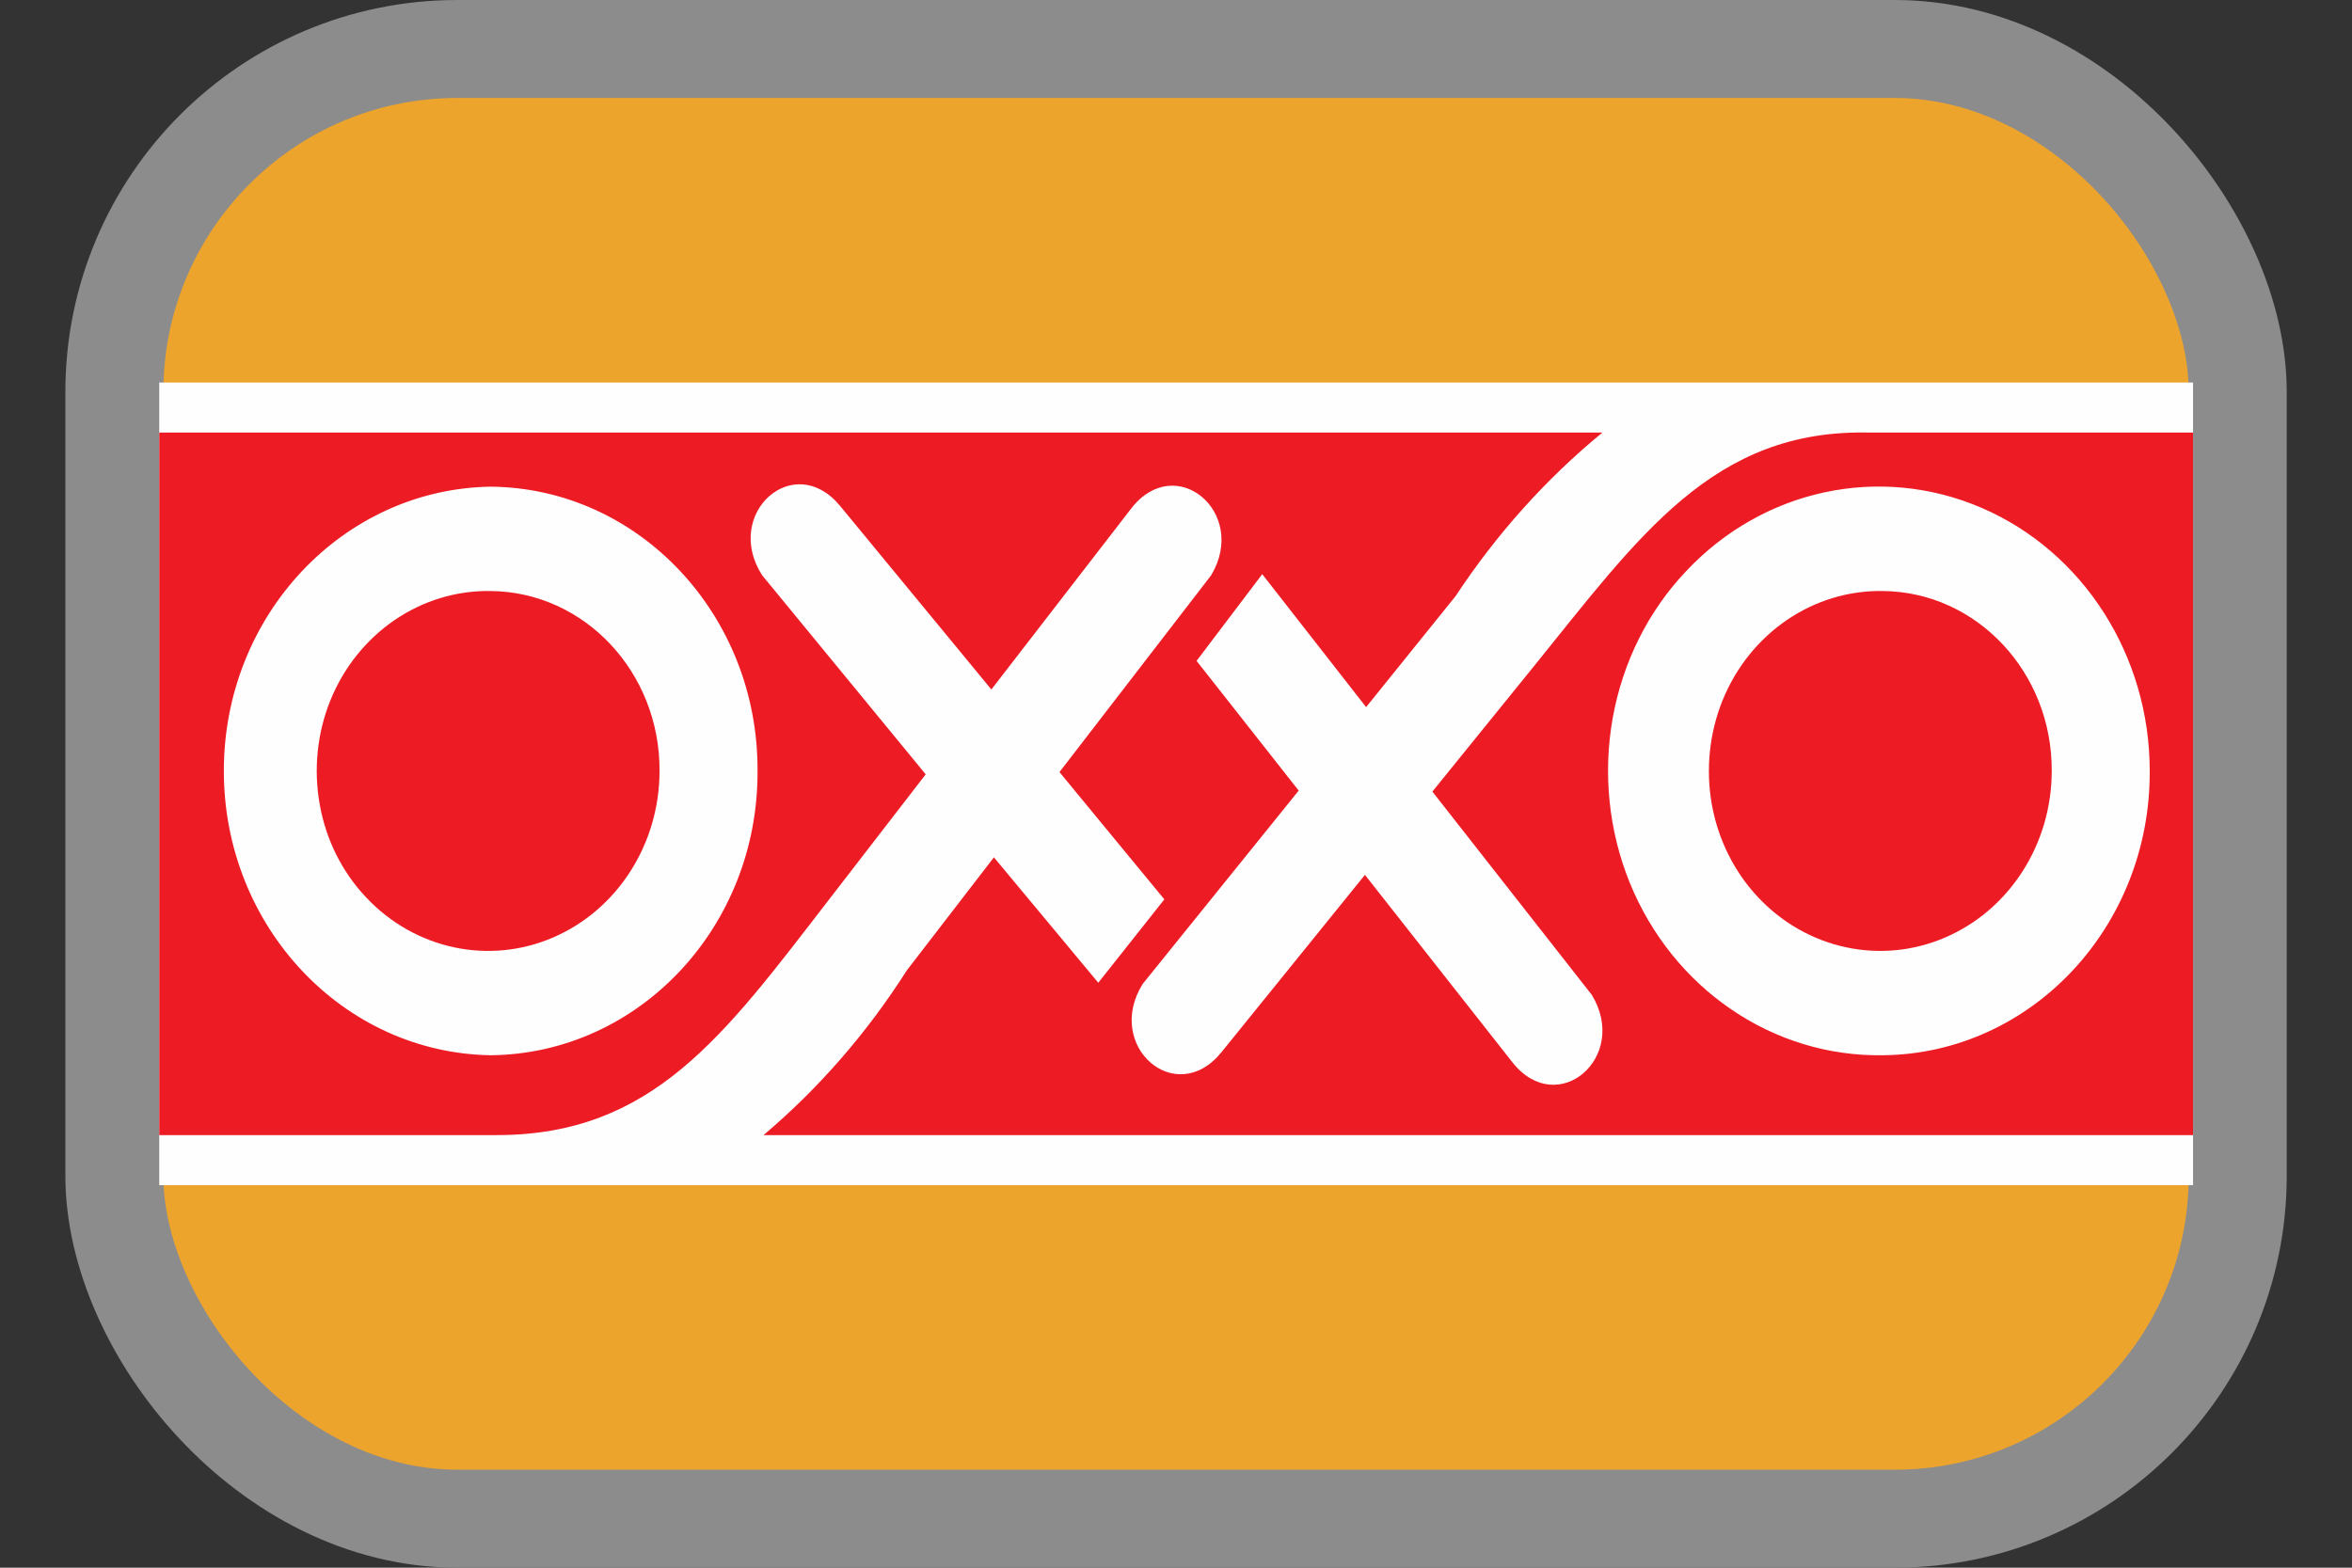 <svg width="24" height="16" viewBox="0 0 24 16" fill="none" xmlns="http://www.w3.org/2000/svg">
<rect x="0" y="0" width="24" height="16" fill="#333333" stroke="none"/>
<rect x="1.167" y="0.5" width="21.667" height="15" rx="3.5" fill="#EDA42D"/>
<rect x="1.167" y="0.5" width="21.667" height="15" rx="3.5" stroke="#8C8C8C"/>
<path d="M1.625 12.096H22.378V3.904H1.625V12.096Z" fill="#FEFEFE"/>
<path d="M19.213 6.032C18.503 6.02 17.857 6.461 17.578 7.146C17.442 7.481 17.404 7.853 17.468 8.213C17.533 8.572 17.698 8.901 17.94 9.158C18.438 9.688 19.193 9.851 19.849 9.568C20.507 9.285 20.936 8.614 20.936 7.868C20.941 6.862 20.171 6.041 19.213 6.032ZM5.007 6.032C4.297 6.02 3.651 6.461 3.372 7.146C3.236 7.481 3.198 7.853 3.263 8.213C3.327 8.572 3.492 8.901 3.735 9.158C4.233 9.688 4.988 9.851 5.644 9.568C6.301 9.285 6.73 8.614 6.73 7.868C6.735 6.862 5.965 6.041 5.007 6.032Z" fill="#ED1C24"/>
<path d="M19.213 10.77C18.091 10.788 17.071 10.092 16.63 9.009C16.415 8.479 16.355 7.891 16.457 7.324C16.559 6.757 16.82 6.236 17.203 5.832C17.99 4.992 19.182 4.736 20.22 5.183C21.258 5.63 21.936 6.691 21.936 7.868C21.944 9.458 20.727 10.755 19.213 10.77ZM7.73 7.868C7.738 9.458 6.521 10.755 5.007 10.77C3.497 10.746 2.284 9.454 2.284 7.868C2.284 6.282 3.497 4.991 5.007 4.967C6.521 4.981 7.738 6.279 7.73 7.868ZM19.078 4.415C17.482 4.376 16.732 5.466 15.643 6.811L14.616 8.079L16.243 10.154C16.63 10.791 15.891 11.424 15.432 10.841L13.928 8.929L12.463 10.74C11.996 11.316 11.265 10.672 11.661 10.041L13.252 8.069L12.21 6.745L12.88 5.86L13.94 7.217L14.853 6.084C15.271 5.45 15.776 4.887 16.351 4.415H1.625V11.585H5.068C6.664 11.585 7.388 10.568 8.447 9.197L9.446 7.903L7.776 5.87C7.375 5.242 8.1 4.591 8.572 5.163L10.116 7.037L11.542 5.191C11.995 4.604 12.741 5.23 12.359 5.871L10.811 7.88L11.881 9.179L11.207 10.03L10.142 8.75L9.253 9.904C8.848 10.541 8.355 11.108 7.791 11.585H22.378V4.415H19.078Z" fill="#ED1C24"/>
</svg>
